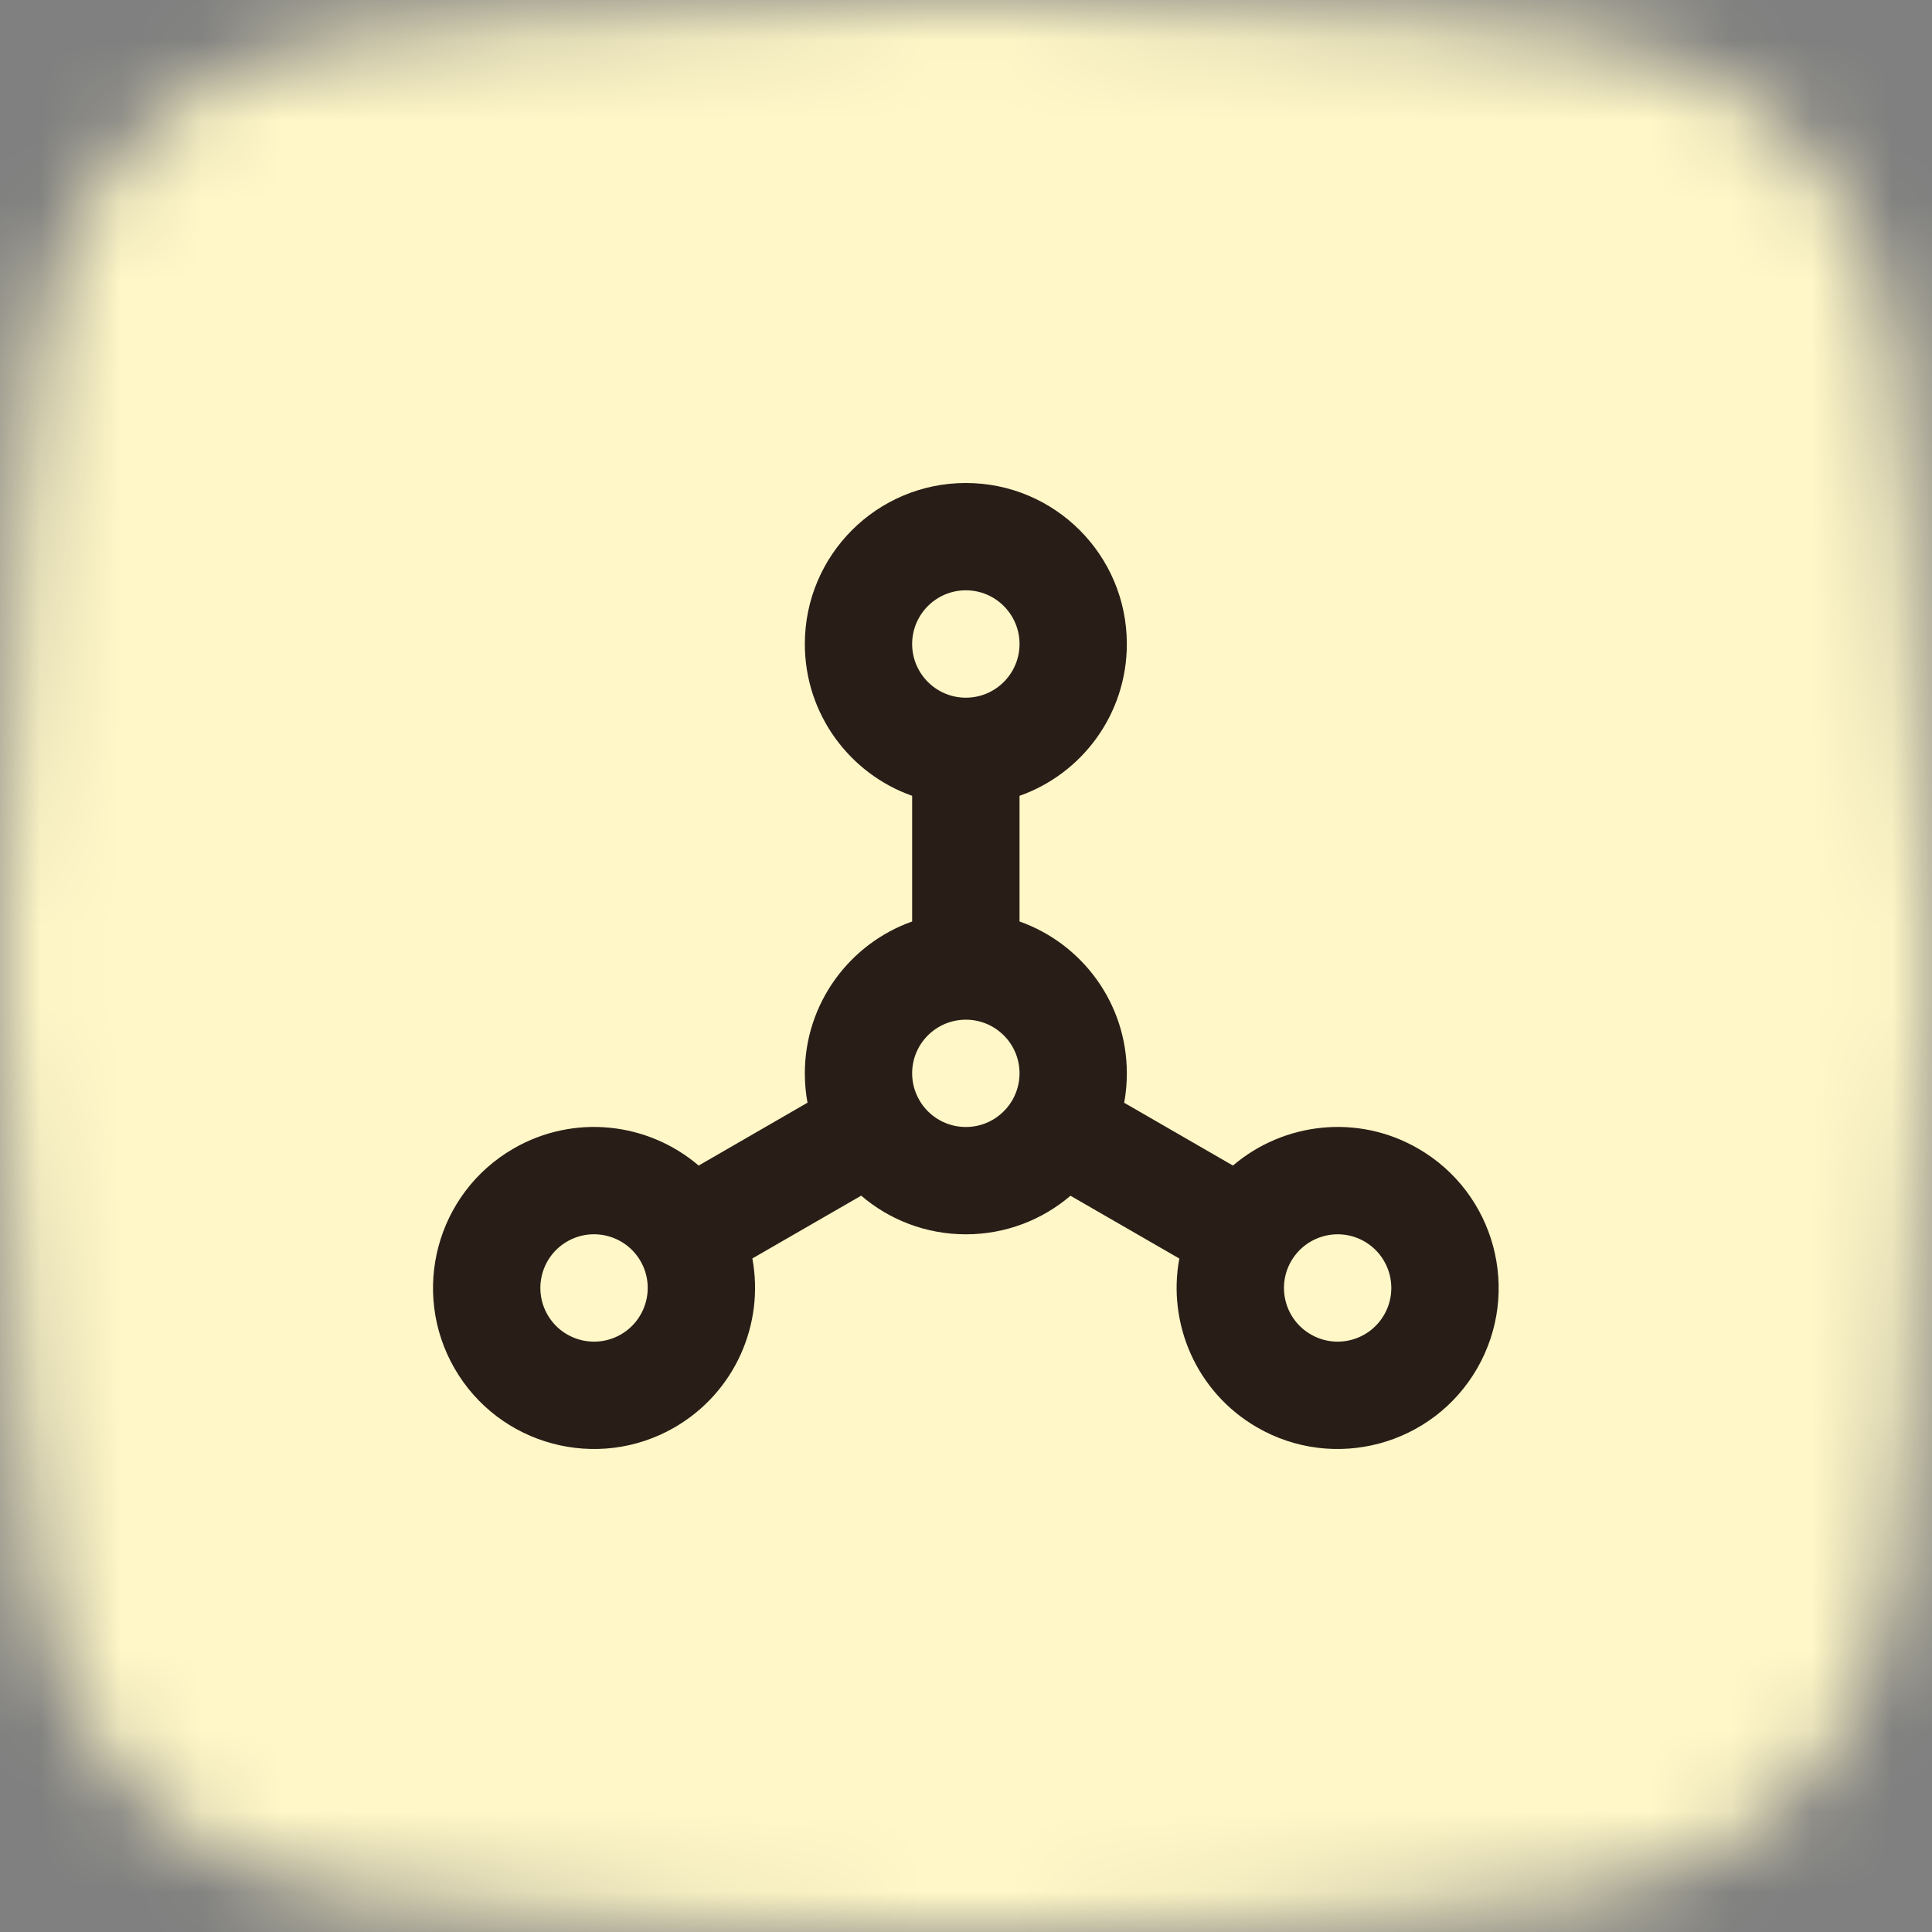 <svg width="24" height="24" viewBox="0 0 24 24" fill="none" xmlns="http://www.w3.org/2000/svg">
<rect x="0" y="0" width="24" height="24" fill="#808080" stroke="none"/>
<mask id="mask0_471_5408" style="mask-type:alpha" maskUnits="userSpaceOnUse" x="0" y="0" width="24" height="24">
<path fill-rule="evenodd" clip-rule="evenodd" d="M19.773 0.488C19.773 0.488 16.628 0 12 0C7.371 0 4.227 0.488 4.227 0.488C2.246 0.727 0.719 2.286 0.479 4.267C0.478 4.267 0 7.8 0 12C0 16.2 0.478 19.733 0.479 19.733C0.719 21.714 2.246 23.273 4.227 23.512C4.227 23.512 7.371 24 12 24C16.628 24 19.773 23.512 19.773 23.512C21.754 23.273 23.281 21.714 23.521 19.733C23.521 19.733 24 16.2 24 12C24 7.8 23.521 4.267 23.521 4.267C23.281 2.286 21.754 0.727 19.773 0.488Z" fill="white"/>
</mask>
<g mask="url(#mask0_471_5408)">
<rect width="24" height="24" fill="#FFF7C7"/>
</g>
<path d="M12.665 9.886C13.442 9.612 13.998 8.871 13.998 8C13.998 6.895 13.103 6 11.998 6C10.893 6 9.998 6.895 9.998 8C9.998 8.871 10.555 9.612 11.331 9.886V11.447C10.555 11.722 9.998 12.463 9.998 13.333C9.998 13.458 10.009 13.58 10.031 13.698L8.679 14.479C8.053 13.944 7.133 13.832 6.379 14.268C5.423 14.82 5.095 16.043 5.647 17C6.199 17.956 7.423 18.284 8.379 17.732C9.133 17.296 9.497 16.444 9.346 15.633L10.698 14.853C11.047 15.152 11.502 15.333 11.998 15.333C12.494 15.333 12.948 15.153 13.298 14.854L14.65 15.634C14.499 16.444 14.863 17.297 15.617 17.732C16.573 18.284 17.797 17.956 18.349 17C18.901 16.043 18.573 14.82 17.617 14.268C16.863 13.832 15.943 13.944 15.316 14.479L13.965 13.699C13.987 13.581 13.998 13.458 13.998 13.333C13.998 12.463 13.442 11.722 12.665 11.447V9.886ZM11.998 7.333C12.366 7.333 12.665 7.632 12.665 8C12.665 8.368 12.366 8.667 11.998 8.667C11.63 8.667 11.331 8.368 11.331 8C11.331 7.632 11.63 7.333 11.998 7.333ZM11.427 13.678C11.425 13.674 11.423 13.67 11.421 13.666C11.418 13.662 11.416 13.658 11.414 13.654C11.361 13.559 11.331 13.45 11.331 13.333C11.331 12.965 11.63 12.667 11.998 12.667C12.366 12.667 12.665 12.965 12.665 13.333C12.665 13.451 12.634 13.561 12.581 13.657L12.575 13.667L12.57 13.676C12.453 13.87 12.241 14 11.998 14C11.756 14 11.544 13.871 11.427 13.678ZM16.035 15.674L16.039 15.667L16.044 15.659C16.23 15.346 16.634 15.24 16.95 15.422C17.269 15.607 17.378 16.014 17.194 16.333C17.01 16.652 16.602 16.761 16.284 16.577C15.967 16.395 15.857 15.992 16.035 15.674ZM6.802 16.333C6.618 16.014 6.727 15.606 7.046 15.422C7.365 15.238 7.772 15.347 7.957 15.666C8.141 15.985 8.031 16.393 7.713 16.577C7.394 16.761 6.986 16.652 6.802 16.333Z" fill="#291D18"/>
</svg>
